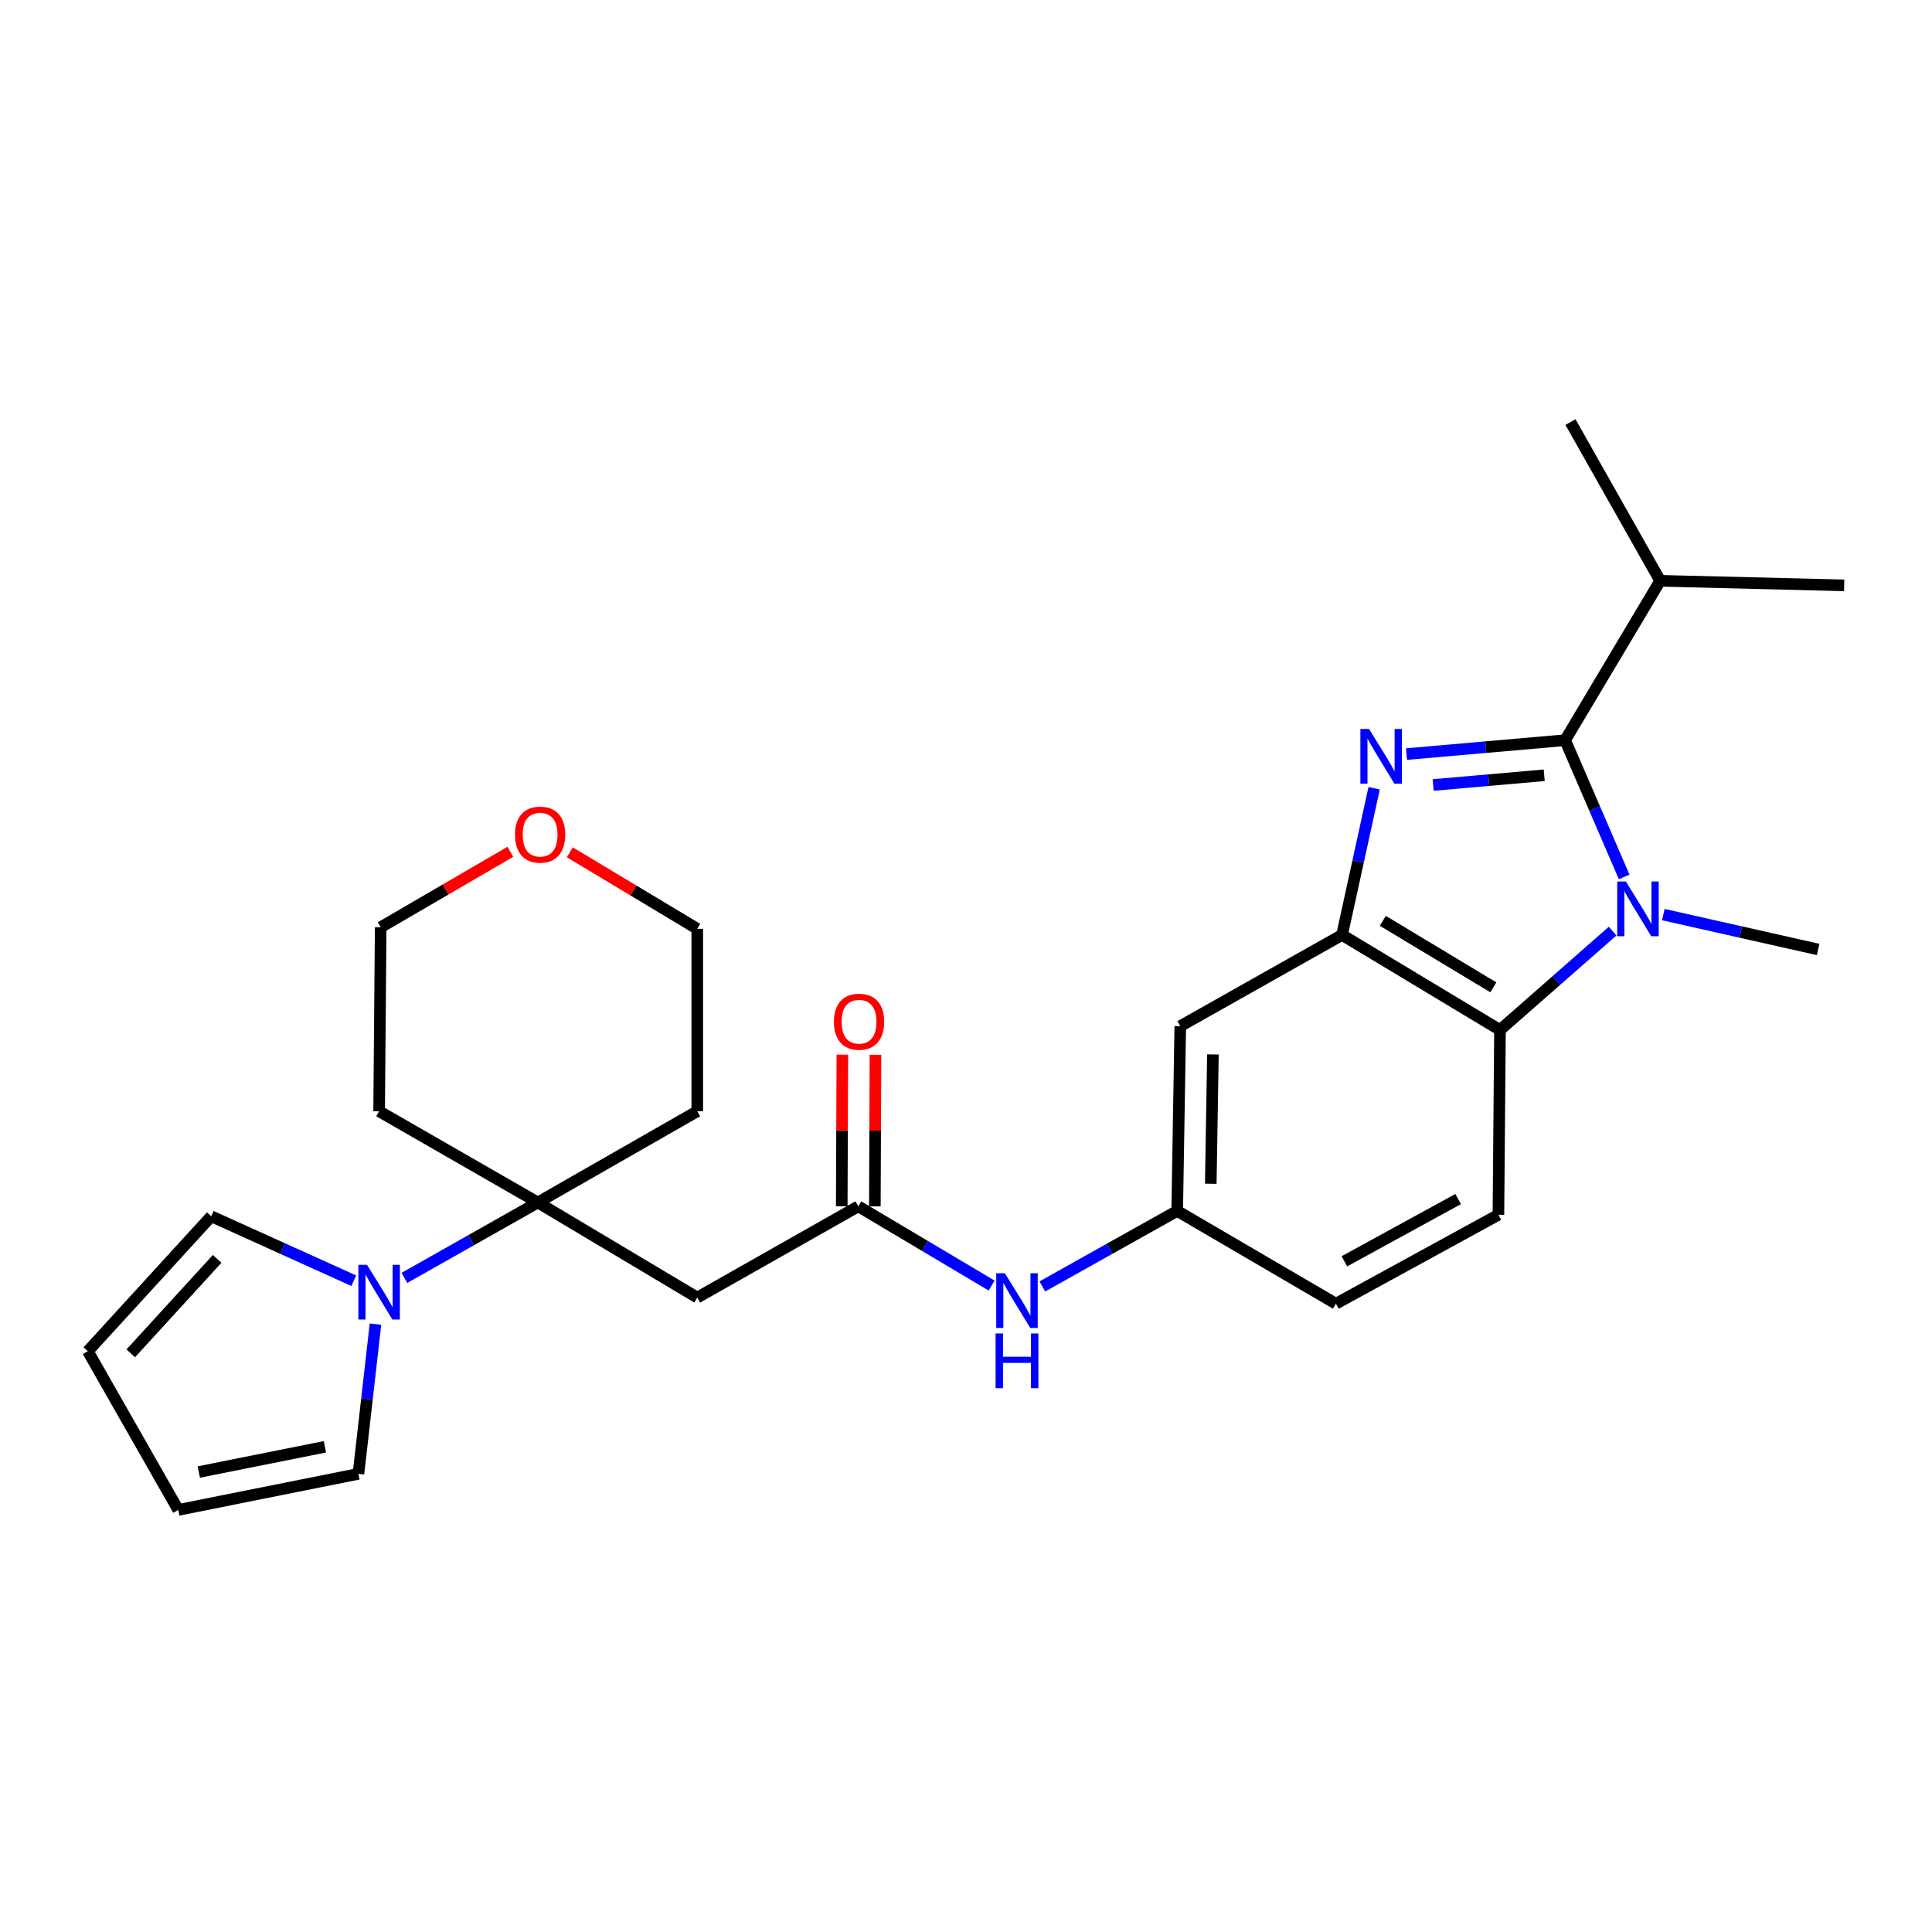 <?xml version='1.0' encoding='iso-8859-1'?>
<svg version='1.1' baseProfile='full'
              xmlns='http://www.w3.org/2000/svg'
                      xmlns:rdkit='http://www.rdkit.org/xml'
                      xmlns:xlink='http://www.w3.org/1999/xlink'
                  xml:space='preserve'
width='1000px' height='1000px' viewBox='0 0 1000 1000'>
<!-- END OF HEADER -->
<rect style='opacity:1.0;fill:#FFFFFF;stroke:none' width='1000' height='1000' x='0' y='0'> </rect>
<path class='bond-0' d='M 727.999,390.316 L 769.054,386.719' style='fill:none;fill-rule:evenodd;stroke:#0000FF;stroke-width:6px;stroke-linecap:butt;stroke-linejoin:miter;stroke-opacity:1' />
<path class='bond-0' d='M 769.054,386.719 L 810.109,383.123' style='fill:none;fill-rule:evenodd;stroke:#000000;stroke-width:6px;stroke-linecap:butt;stroke-linejoin:miter;stroke-opacity:1' />
<path class='bond-0' d='M 741.811,406.313 L 770.55,403.796' style='fill:none;fill-rule:evenodd;stroke:#0000FF;stroke-width:6px;stroke-linecap:butt;stroke-linejoin:miter;stroke-opacity:1' />
<path class='bond-0' d='M 770.55,403.796 L 799.288,401.278' style='fill:none;fill-rule:evenodd;stroke:#000000;stroke-width:6px;stroke-linecap:butt;stroke-linejoin:miter;stroke-opacity:1' />
<path class='bond-2' d='M 711.254,407.992 L 702.948,445.958' style='fill:none;fill-rule:evenodd;stroke:#0000FF;stroke-width:6px;stroke-linecap:butt;stroke-linejoin:miter;stroke-opacity:1' />
<path class='bond-2' d='M 702.948,445.958 L 694.642,483.925' style='fill:none;fill-rule:evenodd;stroke:#000000;stroke-width:6px;stroke-linecap:butt;stroke-linejoin:miter;stroke-opacity:1' />
<path class='bond-1' d='M 810.109,383.123 L 825.389,418.508' style='fill:none;fill-rule:evenodd;stroke:#000000;stroke-width:6px;stroke-linecap:butt;stroke-linejoin:miter;stroke-opacity:1' />
<path class='bond-1' d='M 825.389,418.508 L 840.67,453.893' style='fill:none;fill-rule:evenodd;stroke:#0000FF;stroke-width:6px;stroke-linecap:butt;stroke-linejoin:miter;stroke-opacity:1' />
<path class='bond-14' d='M 810.109,383.123 L 859.305,300.616' style='fill:none;fill-rule:evenodd;stroke:#000000;stroke-width:6px;stroke-linecap:butt;stroke-linejoin:miter;stroke-opacity:1' />
<path class='bond-22' d='M 860.941,473.39 L 901.001,482.419' style='fill:none;fill-rule:evenodd;stroke:#0000FF;stroke-width:6px;stroke-linecap:butt;stroke-linejoin:miter;stroke-opacity:1' />
<path class='bond-22' d='M 901.001,482.419 L 941.061,491.448' style='fill:none;fill-rule:evenodd;stroke:#000000;stroke-width:6px;stroke-linecap:butt;stroke-linejoin:miter;stroke-opacity:1' />
<path class='bond-27' d='M 834.695,481.943 L 805.542,507.532' style='fill:none;fill-rule:evenodd;stroke:#0000FF;stroke-width:6px;stroke-linecap:butt;stroke-linejoin:miter;stroke-opacity:1' />
<path class='bond-27' d='M 805.542,507.532 L 776.388,533.121' style='fill:none;fill-rule:evenodd;stroke:#000000;stroke-width:6px;stroke-linecap:butt;stroke-linejoin:miter;stroke-opacity:1' />
<path class='bond-3' d='M 694.642,483.925 L 776.388,533.121' style='fill:none;fill-rule:evenodd;stroke:#000000;stroke-width:6px;stroke-linecap:butt;stroke-linejoin:miter;stroke-opacity:1' />
<path class='bond-3' d='M 715.743,476.618 L 772.965,511.055' style='fill:none;fill-rule:evenodd;stroke:#000000;stroke-width:6px;stroke-linecap:butt;stroke-linejoin:miter;stroke-opacity:1' />
<path class='bond-8' d='M 694.642,483.925 L 610.906,531.14' style='fill:none;fill-rule:evenodd;stroke:#000000;stroke-width:6px;stroke-linecap:butt;stroke-linejoin:miter;stroke-opacity:1' />
<path class='bond-9' d='M 776.388,533.121 L 775.578,628.761' style='fill:none;fill-rule:evenodd;stroke:#000000;stroke-width:6px;stroke-linecap:butt;stroke-linejoin:miter;stroke-opacity:1' />
<path class='bond-4' d='M 278.379,622.4 L 360.906,671.615' style='fill:none;fill-rule:evenodd;stroke:#000000;stroke-width:6px;stroke-linecap:butt;stroke-linejoin:miter;stroke-opacity:1' />
<path class='bond-5' d='M 278.379,622.4 L 243.856,641.915' style='fill:none;fill-rule:evenodd;stroke:#000000;stroke-width:6px;stroke-linecap:butt;stroke-linejoin:miter;stroke-opacity:1' />
<path class='bond-5' d='M 243.856,641.915 L 209.332,661.43' style='fill:none;fill-rule:evenodd;stroke:#0000FF;stroke-width:6px;stroke-linecap:butt;stroke-linejoin:miter;stroke-opacity:1' />
<path class='bond-19' d='M 278.379,622.4 L 360.906,575.185' style='fill:none;fill-rule:evenodd;stroke:#000000;stroke-width:6px;stroke-linecap:butt;stroke-linejoin:miter;stroke-opacity:1' />
<path class='bond-20' d='M 278.379,622.4 L 196.233,575.185' style='fill:none;fill-rule:evenodd;stroke:#000000;stroke-width:6px;stroke-linecap:butt;stroke-linejoin:miter;stroke-opacity:1' />
<path class='bond-12' d='M 183.109,662.9 L 146.222,646.221' style='fill:none;fill-rule:evenodd;stroke:#0000FF;stroke-width:6px;stroke-linecap:butt;stroke-linejoin:miter;stroke-opacity:1' />
<path class='bond-12' d='M 146.222,646.221 L 109.335,629.542' style='fill:none;fill-rule:evenodd;stroke:#000000;stroke-width:6px;stroke-linecap:butt;stroke-linejoin:miter;stroke-opacity:1' />
<path class='bond-13' d='M 194.352,685.36 L 189.941,724.113' style='fill:none;fill-rule:evenodd;stroke:#0000FF;stroke-width:6px;stroke-linecap:butt;stroke-linejoin:miter;stroke-opacity:1' />
<path class='bond-13' d='M 189.941,724.113 L 185.529,762.865' style='fill:none;fill-rule:evenodd;stroke:#000000;stroke-width:6px;stroke-linecap:butt;stroke-linejoin:miter;stroke-opacity:1' />
<path class='bond-6' d='M 360.906,671.615 L 444.252,624.39' style='fill:none;fill-rule:evenodd;stroke:#000000;stroke-width:6px;stroke-linecap:butt;stroke-linejoin:miter;stroke-opacity:1' />
<path class='bond-7' d='M 444.252,624.39 L 478.756,644.897' style='fill:none;fill-rule:evenodd;stroke:#000000;stroke-width:6px;stroke-linecap:butt;stroke-linejoin:miter;stroke-opacity:1' />
<path class='bond-7' d='M 478.756,644.897 L 513.26,665.403' style='fill:none;fill-rule:evenodd;stroke:#0000FF;stroke-width:6px;stroke-linecap:butt;stroke-linejoin:miter;stroke-opacity:1' />
<path class='bond-15' d='M 452.823,624.425 L 452.983,585.185' style='fill:none;fill-rule:evenodd;stroke:#000000;stroke-width:6px;stroke-linecap:butt;stroke-linejoin:miter;stroke-opacity:1' />
<path class='bond-15' d='M 452.983,585.185 L 453.143,545.945' style='fill:none;fill-rule:evenodd;stroke:#FF0000;stroke-width:6px;stroke-linecap:butt;stroke-linejoin:miter;stroke-opacity:1' />
<path class='bond-15' d='M 435.681,624.355 L 435.841,585.115' style='fill:none;fill-rule:evenodd;stroke:#000000;stroke-width:6px;stroke-linecap:butt;stroke-linejoin:miter;stroke-opacity:1' />
<path class='bond-15' d='M 435.841,585.115 L 436.002,545.875' style='fill:none;fill-rule:evenodd;stroke:#FF0000;stroke-width:6px;stroke-linecap:butt;stroke-linejoin:miter;stroke-opacity:1' />
<path class='bond-11' d='M 610.906,531.14 L 609.315,626.771' style='fill:none;fill-rule:evenodd;stroke:#000000;stroke-width:6px;stroke-linecap:butt;stroke-linejoin:miter;stroke-opacity:1' />
<path class='bond-11' d='M 627.806,545.77 L 626.693,612.711' style='fill:none;fill-rule:evenodd;stroke:#000000;stroke-width:6px;stroke-linecap:butt;stroke-linejoin:miter;stroke-opacity:1' />
<path class='bond-28' d='M 775.578,628.761 L 691.461,674.786' style='fill:none;fill-rule:evenodd;stroke:#000000;stroke-width:6px;stroke-linecap:butt;stroke-linejoin:miter;stroke-opacity:1' />
<path class='bond-28' d='M 754.733,620.627 L 695.851,652.845' style='fill:none;fill-rule:evenodd;stroke:#000000;stroke-width:6px;stroke-linecap:butt;stroke-linejoin:miter;stroke-opacity:1' />
<path class='bond-10' d='M 539.504,665.861 L 574.41,646.316' style='fill:none;fill-rule:evenodd;stroke:#0000FF;stroke-width:6px;stroke-linecap:butt;stroke-linejoin:miter;stroke-opacity:1' />
<path class='bond-10' d='M 574.41,646.316 L 609.315,626.771' style='fill:none;fill-rule:evenodd;stroke:#000000;stroke-width:6px;stroke-linecap:butt;stroke-linejoin:miter;stroke-opacity:1' />
<path class='bond-21' d='M 609.315,626.771 L 691.461,674.786' style='fill:none;fill-rule:evenodd;stroke:#000000;stroke-width:6px;stroke-linecap:butt;stroke-linejoin:miter;stroke-opacity:1' />
<path class='bond-17' d='M 109.335,629.542 L 45.455,699.384' style='fill:none;fill-rule:evenodd;stroke:#000000;stroke-width:6px;stroke-linecap:butt;stroke-linejoin:miter;stroke-opacity:1' />
<path class='bond-17' d='M 112.402,651.588 L 67.685,700.477' style='fill:none;fill-rule:evenodd;stroke:#000000;stroke-width:6px;stroke-linecap:butt;stroke-linejoin:miter;stroke-opacity:1' />
<path class='bond-16' d='M 185.529,762.865 L 92.27,781.53' style='fill:none;fill-rule:evenodd;stroke:#000000;stroke-width:6px;stroke-linecap:butt;stroke-linejoin:miter;stroke-opacity:1' />
<path class='bond-16' d='M 168.176,748.857 L 102.895,761.922' style='fill:none;fill-rule:evenodd;stroke:#000000;stroke-width:6px;stroke-linecap:butt;stroke-linejoin:miter;stroke-opacity:1' />
<path class='bond-25' d='M 859.305,300.616 L 954.545,302.987' style='fill:none;fill-rule:evenodd;stroke:#000000;stroke-width:6px;stroke-linecap:butt;stroke-linejoin:miter;stroke-opacity:1' />
<path class='bond-26' d='M 859.305,300.616 L 812.88,218.47' style='fill:none;fill-rule:evenodd;stroke:#000000;stroke-width:6px;stroke-linecap:butt;stroke-linejoin:miter;stroke-opacity:1' />
<path class='bond-30' d='M 92.27,781.53 L 45.455,699.384' style='fill:none;fill-rule:evenodd;stroke:#000000;stroke-width:6px;stroke-linecap:butt;stroke-linejoin:miter;stroke-opacity:1' />
<path class='bond-18' d='M 264.173,440.884 L 230.608,460.419' style='fill:none;fill-rule:evenodd;stroke:#FF0000;stroke-width:6px;stroke-linecap:butt;stroke-linejoin:miter;stroke-opacity:1' />
<path class='bond-18' d='M 230.608,460.419 L 197.043,479.954' style='fill:none;fill-rule:evenodd;stroke:#000000;stroke-width:6px;stroke-linecap:butt;stroke-linejoin:miter;stroke-opacity:1' />
<path class='bond-29' d='M 294.932,441.155 L 327.919,460.955' style='fill:none;fill-rule:evenodd;stroke:#FF0000;stroke-width:6px;stroke-linecap:butt;stroke-linejoin:miter;stroke-opacity:1' />
<path class='bond-29' d='M 327.919,460.955 L 360.906,480.754' style='fill:none;fill-rule:evenodd;stroke:#000000;stroke-width:6px;stroke-linecap:butt;stroke-linejoin:miter;stroke-opacity:1' />
<path class='bond-24' d='M 360.906,575.185 L 360.906,480.754' style='fill:none;fill-rule:evenodd;stroke:#000000;stroke-width:6px;stroke-linecap:butt;stroke-linejoin:miter;stroke-opacity:1' />
<path class='bond-23' d='M 196.233,575.185 L 197.043,479.954' style='fill:none;fill-rule:evenodd;stroke:#000000;stroke-width:6px;stroke-linecap:butt;stroke-linejoin:miter;stroke-opacity:1' />
<path  class='atom-0' d='M 708.609 377.306
L 717.889 392.306
Q 718.809 393.786, 720.289 396.466
Q 721.769 399.146, 721.849 399.306
L 721.849 377.306
L 725.609 377.306
L 725.609 405.626
L 721.729 405.626
L 711.769 389.226
Q 710.609 387.306, 709.369 385.106
Q 708.169 382.906, 707.809 382.226
L 707.809 405.626
L 704.129 405.626
L 704.129 377.306
L 708.609 377.306
' fill='#0000FF'/>
<path  class='atom-2' d='M 841.551 456.271
L 850.831 471.271
Q 851.751 472.751, 853.231 475.431
Q 854.711 478.111, 854.791 478.271
L 854.791 456.271
L 858.551 456.271
L 858.551 484.591
L 854.671 484.591
L 844.711 468.191
Q 843.551 466.271, 842.311 464.071
Q 841.111 461.871, 840.751 461.191
L 840.751 484.591
L 837.071 484.591
L 837.071 456.271
L 841.551 456.271
' fill='#0000FF'/>
<path  class='atom-6' d='M 189.973 654.674
L 199.253 669.674
Q 200.173 671.154, 201.653 673.834
Q 203.133 676.514, 203.213 676.674
L 203.213 654.674
L 206.973 654.674
L 206.973 682.994
L 203.093 682.994
L 193.133 666.594
Q 191.973 664.674, 190.733 662.474
Q 189.533 660.274, 189.173 659.594
L 189.173 682.994
L 185.493 682.994
L 185.493 654.674
L 189.973 654.674
' fill='#0000FF'/>
<path  class='atom-11' d='M 520.128 659.046
L 529.408 674.046
Q 530.328 675.526, 531.808 678.206
Q 533.288 680.886, 533.368 681.046
L 533.368 659.046
L 537.128 659.046
L 537.128 687.366
L 533.248 687.366
L 523.288 670.966
Q 522.128 669.046, 520.888 666.846
Q 519.688 664.646, 519.328 663.966
L 519.328 687.366
L 515.648 687.366
L 515.648 659.046
L 520.128 659.046
' fill='#0000FF'/>
<path  class='atom-11' d='M 515.308 690.198
L 519.148 690.198
L 519.148 702.238
L 533.628 702.238
L 533.628 690.198
L 537.468 690.198
L 537.468 718.518
L 533.628 718.518
L 533.628 705.438
L 519.148 705.438
L 519.148 718.518
L 515.308 718.518
L 515.308 690.198
' fill='#0000FF'/>
<path  class='atom-16' d='M 431.642 528.84
Q 431.642 522.04, 435.002 518.24
Q 438.362 514.44, 444.642 514.44
Q 450.922 514.44, 454.282 518.24
Q 457.642 522.04, 457.642 528.84
Q 457.642 535.72, 454.242 539.64
Q 450.842 543.52, 444.642 543.52
Q 438.402 543.52, 435.002 539.64
Q 431.642 535.76, 431.642 528.84
M 444.642 540.32
Q 448.962 540.32, 451.282 537.44
Q 453.642 534.52, 453.642 528.84
Q 453.642 523.28, 451.282 520.48
Q 448.962 517.64, 444.642 517.64
Q 440.322 517.64, 437.962 520.44
Q 435.642 523.24, 435.642 528.84
Q 435.642 534.56, 437.962 537.44
Q 440.322 540.32, 444.642 540.32
' fill='#FF0000'/>
<path  class='atom-19' d='M 266.56 432.009
Q 266.56 425.209, 269.92 421.409
Q 273.28 417.609, 279.56 417.609
Q 285.84 417.609, 289.2 421.409
Q 292.56 425.209, 292.56 432.009
Q 292.56 438.889, 289.16 442.809
Q 285.76 446.689, 279.56 446.689
Q 273.32 446.689, 269.92 442.809
Q 266.56 438.929, 266.56 432.009
M 279.56 443.489
Q 283.88 443.489, 286.2 440.609
Q 288.56 437.689, 288.56 432.009
Q 288.56 426.449, 286.2 423.649
Q 283.88 420.809, 279.56 420.809
Q 275.24 420.809, 272.88 423.609
Q 270.56 426.409, 270.56 432.009
Q 270.56 437.729, 272.88 440.609
Q 275.24 443.489, 279.56 443.489
' fill='#FF0000'/>
</svg>
